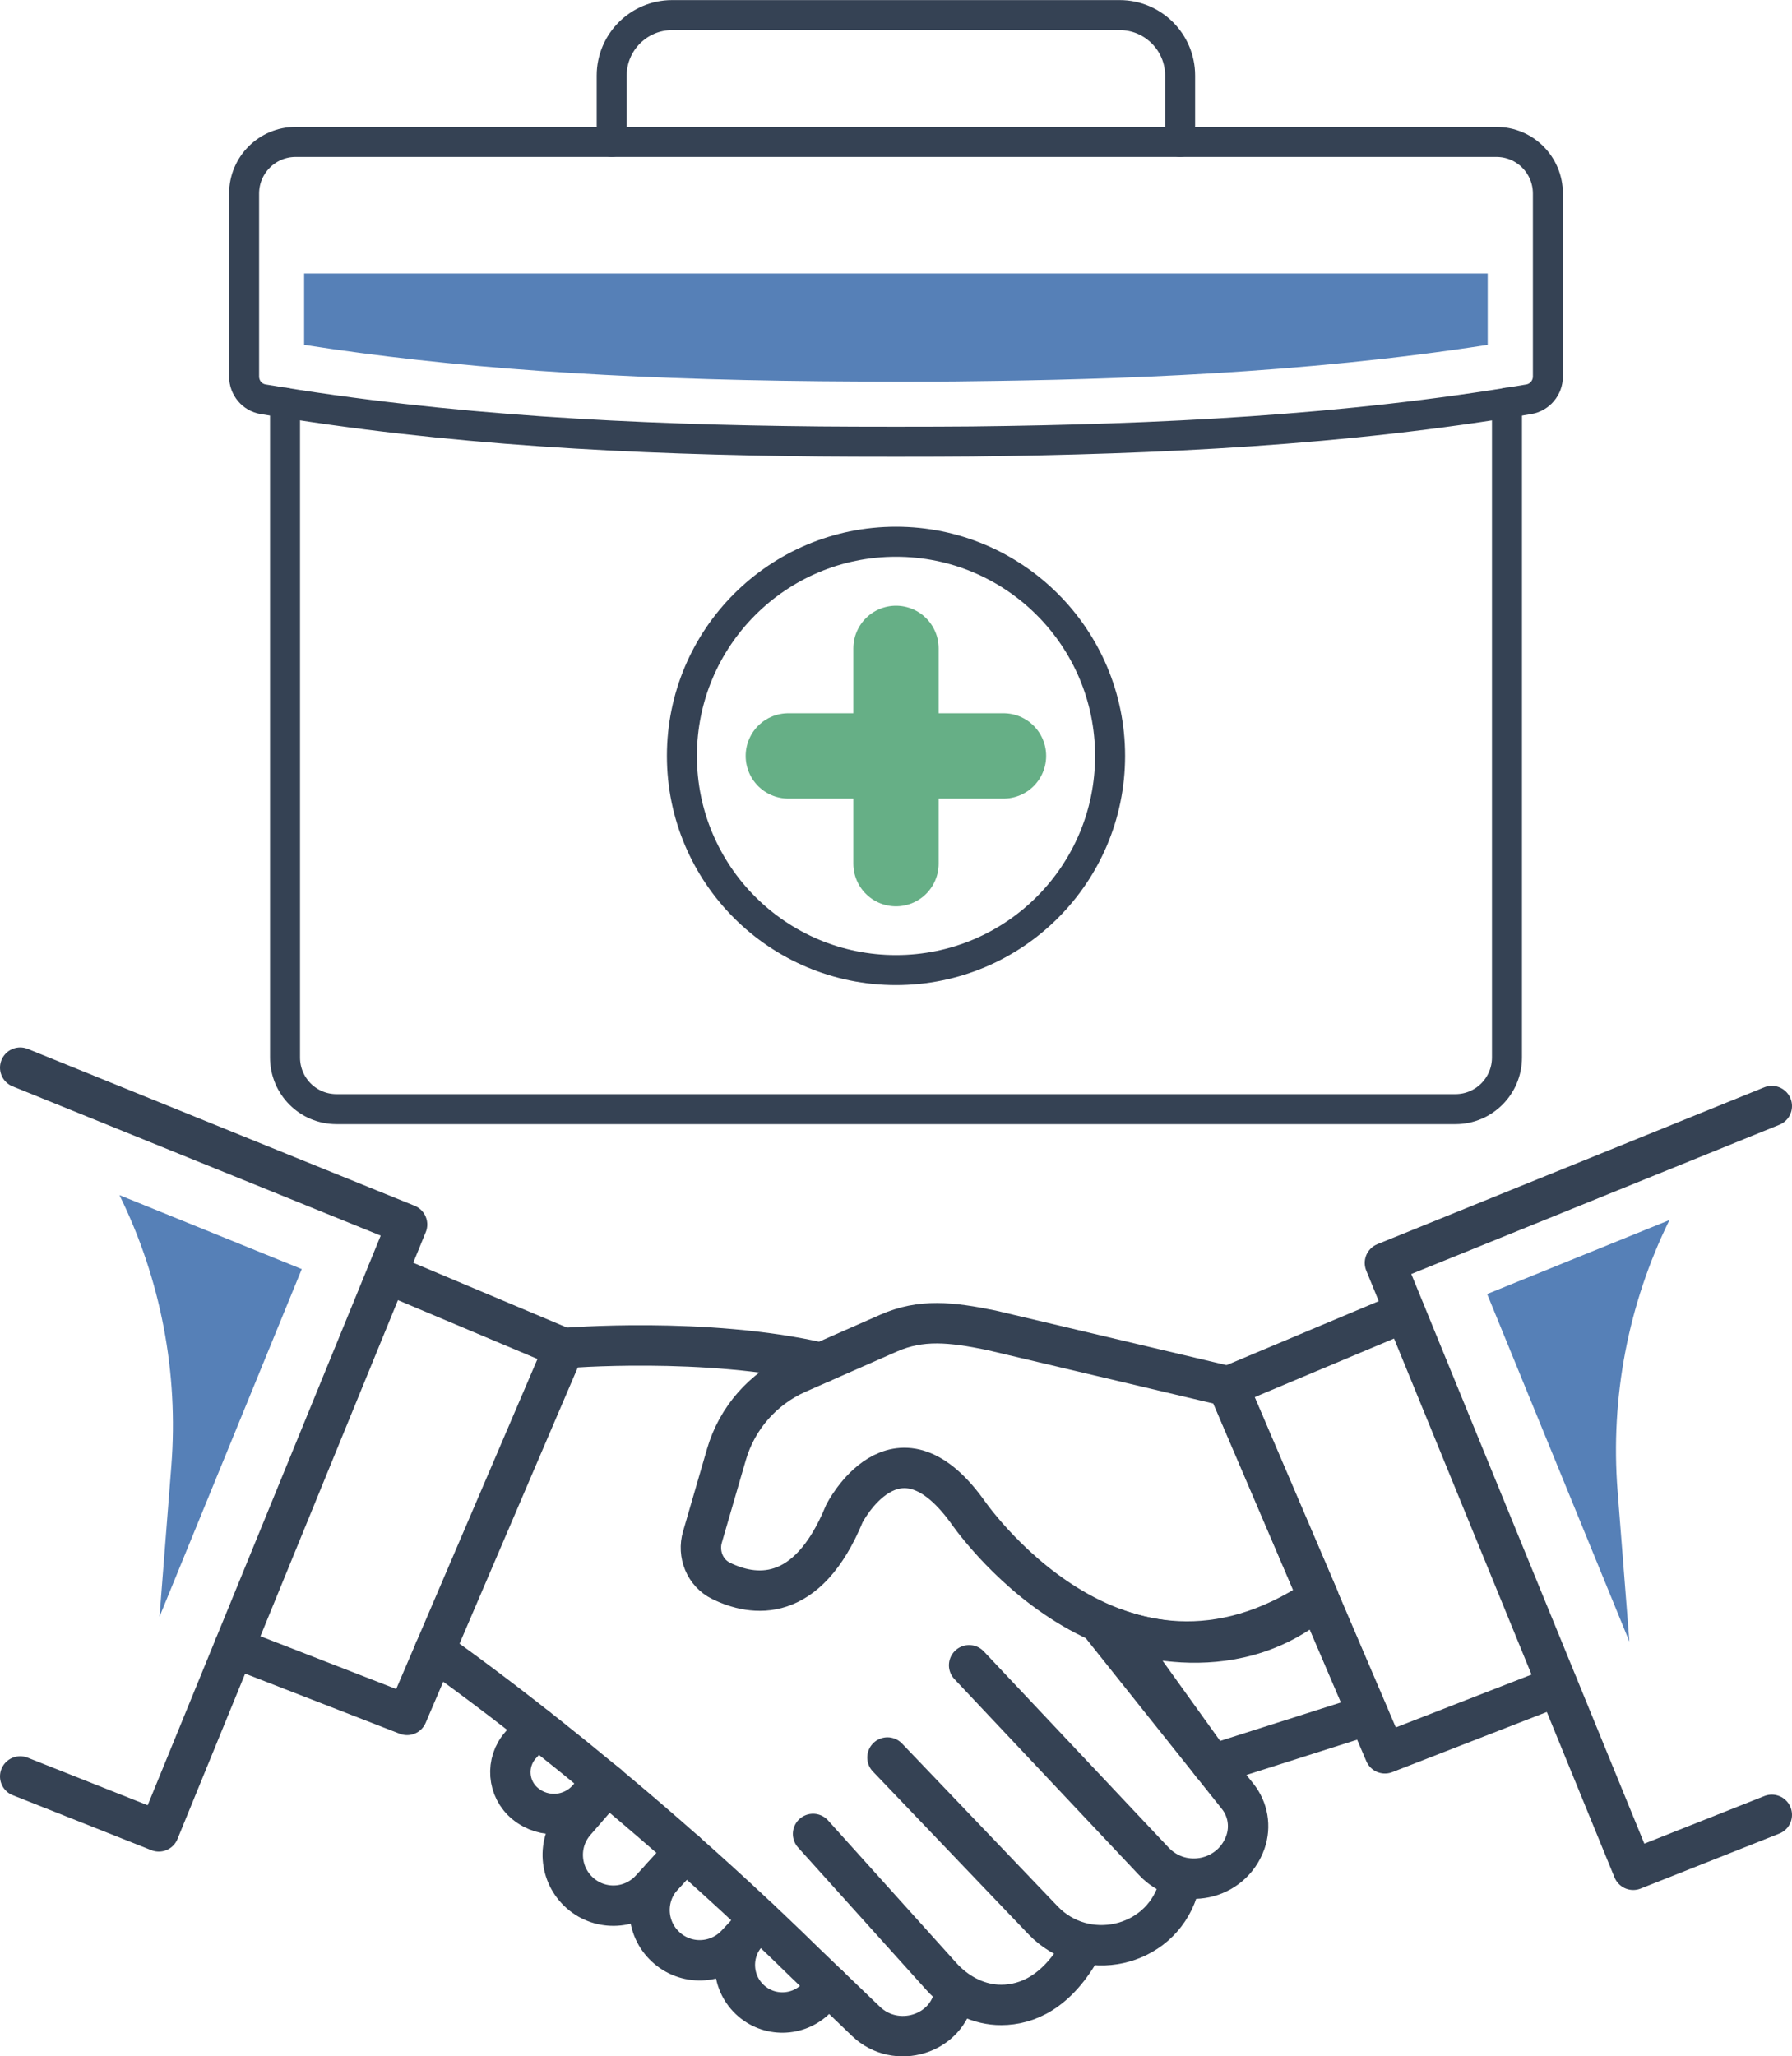 <?xml version="1.0" encoding="UTF-8"?><svg id="Vrstva_1" xmlns="http://www.w3.org/2000/svg" viewBox="0 0 98.52 113"><defs><style>.cls-1{stroke-linejoin:round;stroke-width:2.22px;}.cls-1,.cls-2,.cls-3{fill:none;stroke-linecap:round;}.cls-1,.cls-3{stroke:#354254;}.cls-2{stroke:#66af86;stroke-width:4.69px;}.cls-2,.cls-3{stroke-miterlimit:10;}.cls-3{stroke-width:1.65px;}.cls-4{fill:#5680b7;}</style></defs><path class="cls-3" d="M82.85,22.13v35.98c0,1.57-1.27,2.84-2.83,2.84H18.5c-1.57,0-2.83-1.27-2.83-2.84V22.13"/><path class="cls-3" d="M45.09,24.26c-10.25-.1-20.48-.61-30.62-2.32-.61-.1-1.05-.63-1.05-1.25v-10.05c0-1.57,1.27-2.84,2.83-2.84h66.02c1.57,0,2.83,1.27,2.83,2.84v10.05c0,.62-.45,1.15-1.05,1.25-10.14,1.72-20.37,2.2-30.62,2.32-2.08.02-6.25.02-8.33,0Z"/><path class="cls-3" d="M64.88,7.8v-3.65c0-1.83-1.49-3.32-3.32-3.32h-24.61c-1.83,0-3.32,1.49-3.32,3.32v3.65"/><circle class="cls-3" cx="49.26" cy="41.54" r="11.77"/><line class="cls-2" x1="49.26" y1="35.63" x2="49.26" y2="47.46"/><line class="cls-2" x1="43.34" y1="41.54" x2="55.17" y2="41.54"/><path class="cls-4" d="M16.72,15.03v3.92c8.11,1.26,16.96,1.89,28.4,2,1.07.01,2.69.02,4.3.02,1.49,0,2.97,0,3.96-.02,7.9-.09,18.15-.41,28.41-2v-3.92H16.72Z"/><path class="cls-1" d="M72.48,87.81c-11.08,7.44-19.34-4.81-19.34-4.81-3.92-5.35-6.72.18-6.72.18-2.06,5.01-5.03,4.55-6.78,3.69-.88-.43-1.3-1.47-1.02-2.41l1.32-4.54c.58-1.99,2.01-3.62,3.91-4.46l5-2.2c1.79-.79,3.44-.61,5.64-.16l13.03,3.08,4.97,11.62Z"/><path class="cls-1" d="M75.23,94.24l-8.58,2.73-5.38-7.49s6.28,2.6,11.2-1.67l2.75,6.43Z"/><polyline class="cls-1" points="21.28 69.99 31.01 74.09 22.38 94.24 12.86 90.54"/><polyline class="cls-1" points="77.24 72.1 67.51 76.19 76.14 96.35 85.65 92.65"/><path class="cls-1" d="M60.64,89.43l7.4,9.28c.57.71.73,1.66.43,2.52h0c-.75,2.13-3.48,2.7-5.03,1.06l-10.16-10.78"/><path class="cls-1" d="M48.79,96.58l8.55,8.94c2.3,2.41,6.39,1.53,7.41-1.64.02-.05.03-.1.05-.15"/><path class="cls-1" d="M44.7,100.78l7.07,7.85c.79.87,1.87,1.47,3.04,1.54,1.33.07,3.02-.44,4.44-2.76"/><path class="cls-1" d="M45.14,74.89c-6.35-1.46-14.13-.81-14.13-.81"/><path class="cls-1" d="M23.89,90.71s9.77,6.76,20.41,17.19l3.31,3.18c1.66,1.59,4.5.73,4.87-1.54,0-.03,0-.06.01-.09"/><path class="cls-1" d="M29.5,94.92l-.87.97c-.85.95-.74,2.42.25,3.23h0c1.04.85,2.55.73,3.44-.28l.85-.96"/><path class="cls-1" d="M37.68,101.74l-1.91,2.08c-1.02,1.11-2.73,1.21-3.87.22h0c-1.16-1.01-1.29-2.77-.28-3.93l1.78-2.05"/><path class="cls-1" d="M37.68,101.74l-1.24,1.35c-1.03,1.12-.96,2.86.15,3.89h0c1.11,1.04,2.85.98,3.89-.13l1.29-1.37"/><path class="cls-1" d="M45.56,109.11l-.68.7c-1,1.02-2.64,1.05-3.67.06h0c-1.04-.99-1.08-2.64-.1-3.68l.49-.52"/><polyline class="cls-1" points="1.11 97.62 8.73 100.64 22.38 67.29 1.11 58.67"/><polyline class="cls-1" points="97.41 99.73 89.79 102.75 76.14 69.4 97.41 60.78"/><path class="cls-4" d="M6.57,65.68h0c2.27,4.61,3.25,9.75,2.85,14.87l-.65,8.29,7.82-19.1-10.01-4.06Z"/><path class="cls-4" d="M91.78,67.05h0c-2.27,4.61-3.25,9.75-2.85,14.87l.65,8.29-7.82-19.1,10.01-4.06Z"/></svg>
